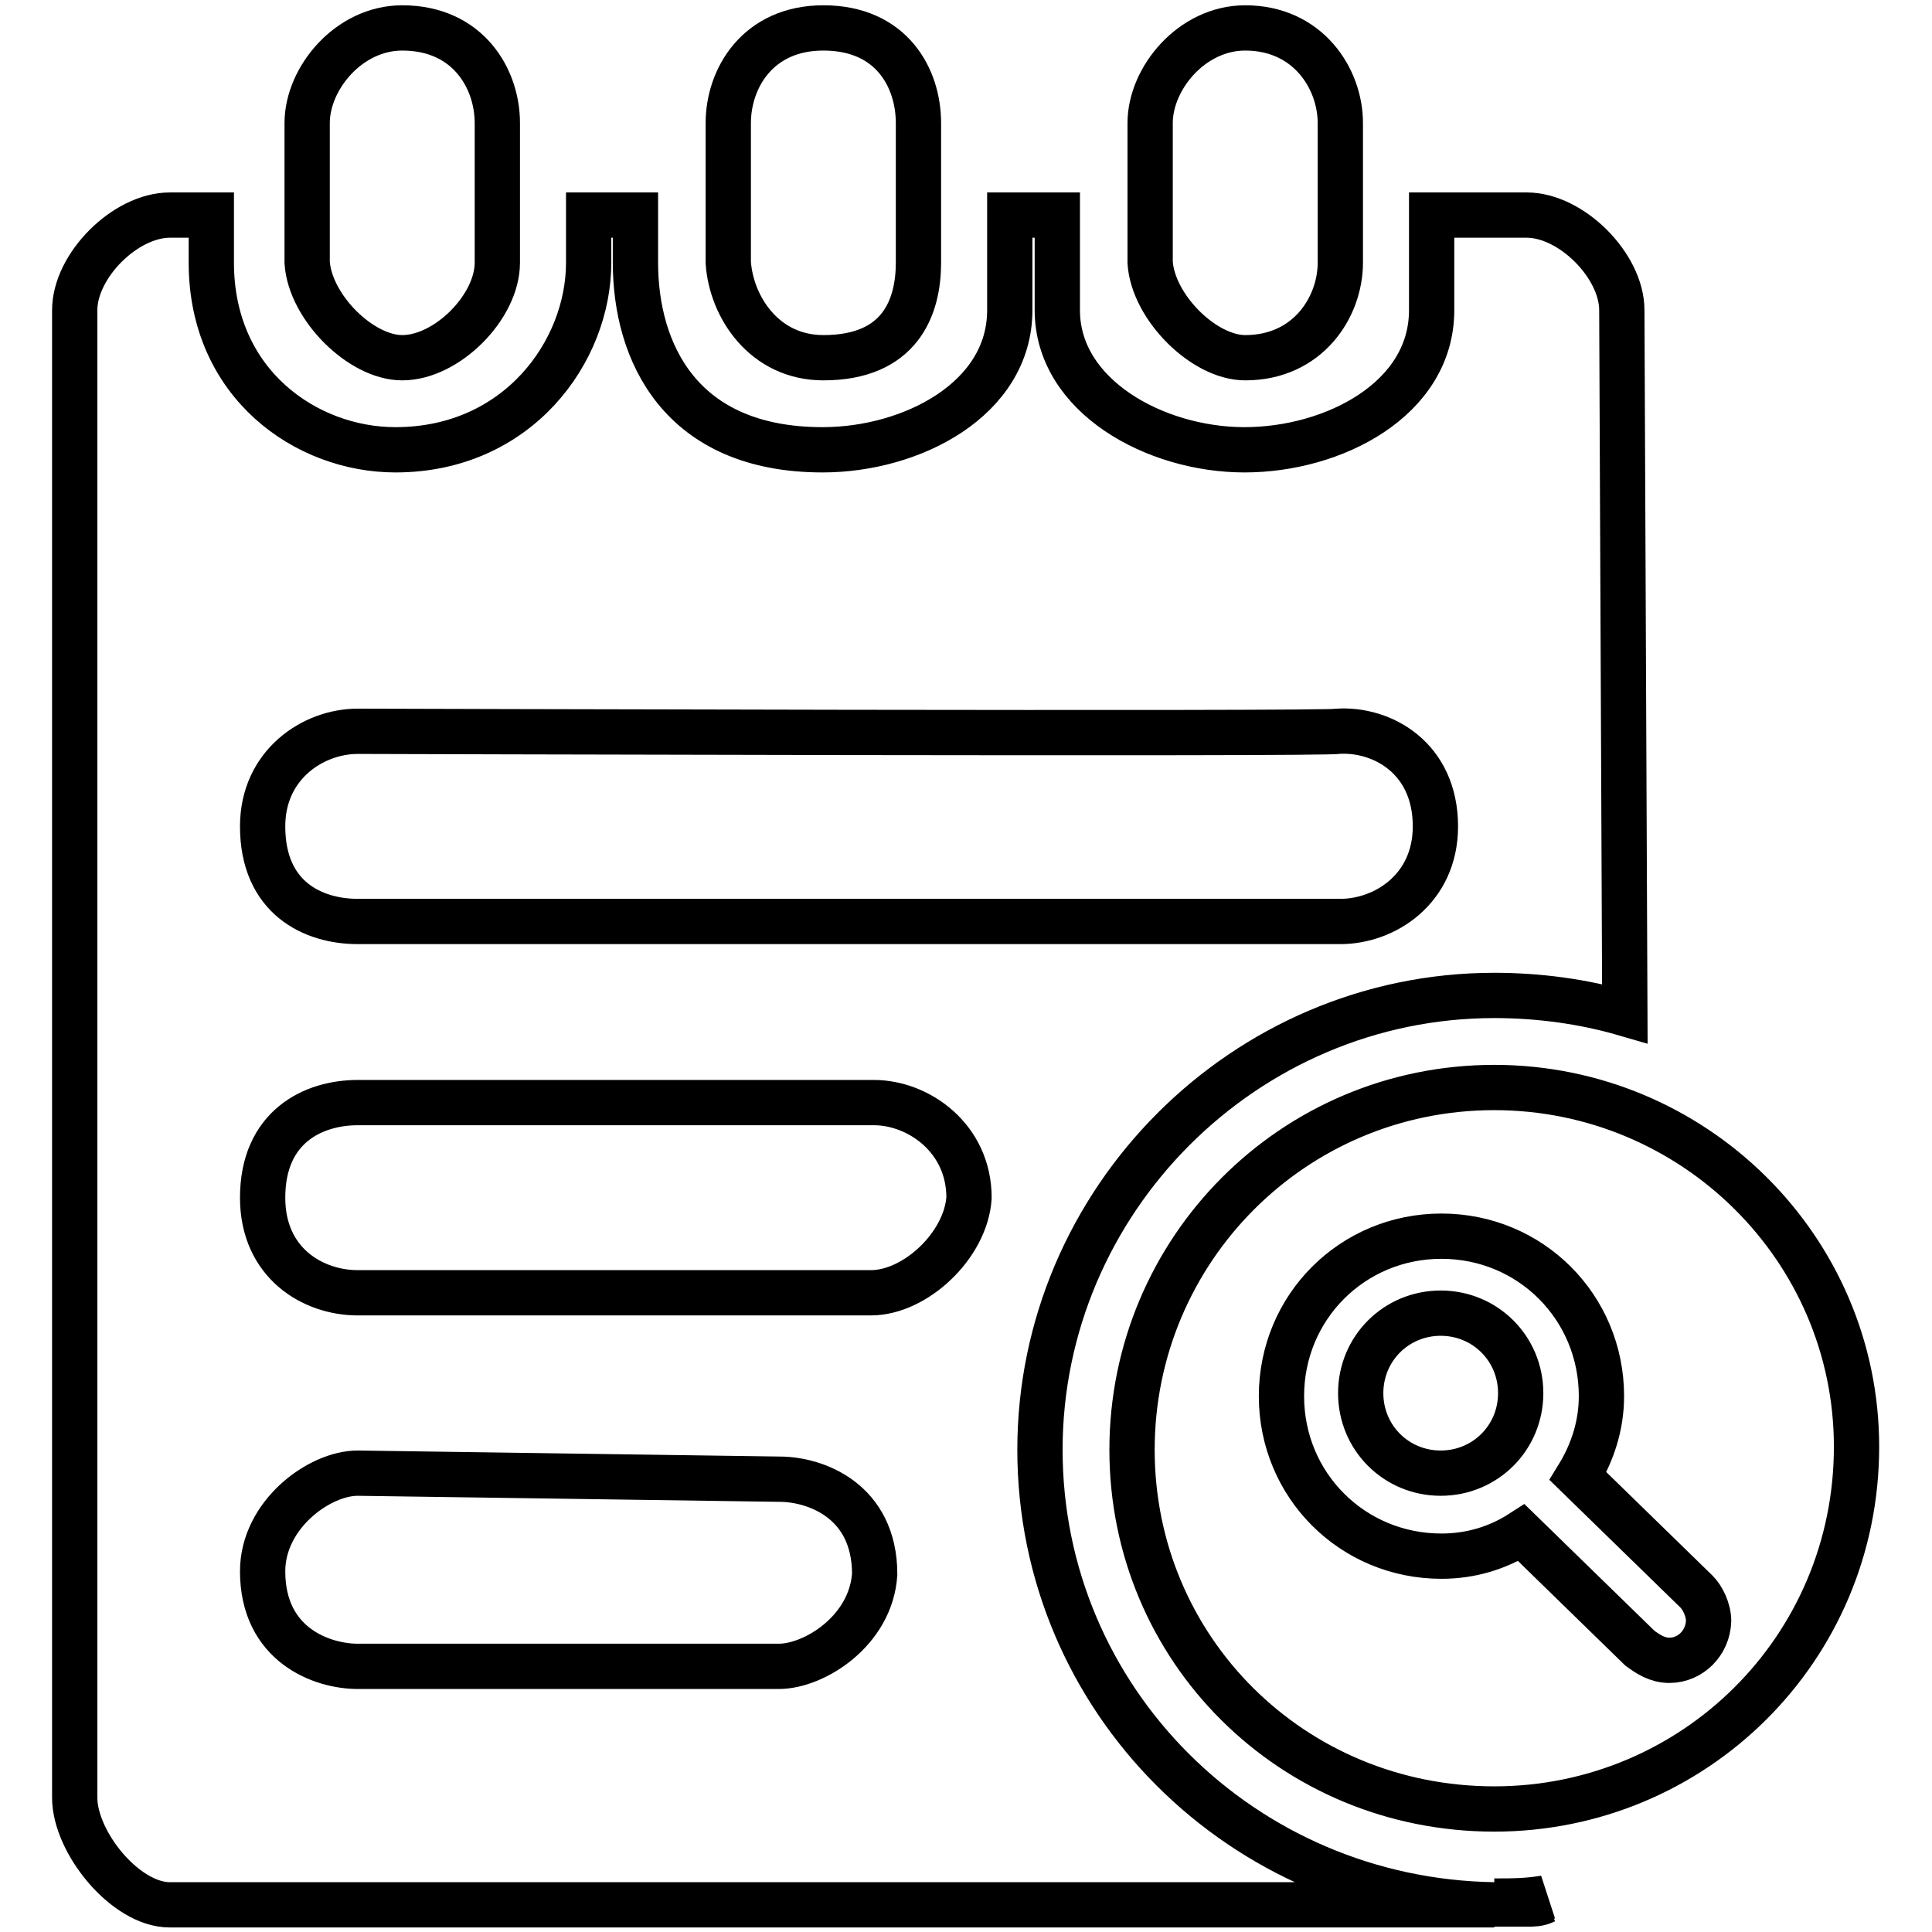 <?xml version="1.0" encoding="utf-8"?>
<!-- Svg Vector Icons : http://www.onlinewebfonts.com/icon -->
<!DOCTYPE svg PUBLIC "-//W3C//DTD SVG 1.1//EN" "http://www.w3.org/Graphics/SVG/1.1/DTD/svg11.dtd">
<svg version="1.1" xmlns="http://www.w3.org/2000/svg" xmlns:xlink="http://www.w3.org/1999/xlink" x="0px" y="0px" viewBox="0 0 256 256" enable-background="new 0 0 256 256" xml:space="preserve">
<g> <path stroke-width="6" fill-opacity="0" stroke="#000000"  d="M202.3,252.3c0.8,0,1.6,0,2.4-0.4c-2.4,0.4-4.3,0.4-6.7,0.4H202.3L202.3,252.3z M190.9,174 c-5.9,0-10.6,4.7-10.6,10.6s4.7,10.6,10.6,10.6c5.9,0,10.6-4.7,10.6-10.6S196.8,174,190.9,174z M198,144.1c-26.7,0-48,21.6-48,48 s21.2,47.6,48,47.6c26.4,0,48-21.2,48-48C246,165.4,224.4,144.1,198,144.1L198,144.1z M221.2,220c-1.6,0-2.8-0.8-3.9-1.6 l-15.7-15.3c-3.1,2-6.7,3.1-10.6,3.1c-11.8,0-21.2-9.4-21.2-21.2c0-11.8,9.4-21.2,21.2-21.2s21.2,9.4,21.2,21.2 c0,3.9-1.2,7.5-3.1,10.6l15.7,15.3c0.8,0.8,1.6,2.4,1.6,3.9C226.3,217.7,224,220,221.2,220L221.2,220z M53.3,47.4 c5.9,0,12.6-6.7,12.6-12.6V16.3c0-5.9-3.9-12.6-12.6-12.6c-7.1,0-12.6,6.7-12.6,12.6v18.5C41.1,40.7,47.8,47.4,53.3,47.4z  M109.1,47.4c10.2,0,12.6-6.7,12.6-12.6V16.3c0-5.9-3.5-12.6-12.6-12.6c-8.7,0-12.6,6.7-12.6,12.6v18.5 C96.9,40.7,101.3,47.4,109.1,47.4z M165,47.4c8.3,0,12.6-6.7,12.6-12.6V16.3c0-5.9-4.3-12.6-12.6-12.6c-7.1,0-12.6,6.7-12.6,12.6 v18.5C152.8,40.7,159.5,47.4,165,47.4z M202.3,251.9c0.8,0,1.6,0,2.4-0.4c-2.4,0.4-4.3,0.4-6.7,0.4H202.3L202.3,251.9z  M137.8,192.1c0-33,27.1-60.2,60.2-60.2c5.9,0,11.8,0.8,17.3,2.4l-0.4-93.2c0-5.9-6.7-12.6-12.6-12.6h-12.6v12.6 c0,11.8-13,18.5-24.8,18.5c-11.8,0-24.8-7.1-24.8-18.5V28.5h-6.3v12.6c0,11.8-13,18.5-24.8,18.5c-18.9,0-24.8-13-24.8-24.8v-6.3H78 v6.3c0,11.8-9.4,24.8-25.6,24.8c-11.8,0-24.4-8.7-24.4-24.8v-6.3h-5.5c-5.9,0-12.6,6.7-12.6,12.6v197.1c0,5.9,6.7,14.2,12.6,14.2 H198C164.6,251.9,137.8,225.2,137.8,192.1z M47.4,96.9c0,0,129.4,0.4,129.8,0c5.9-0.4,13,3.5,13,12.6c0,8.3-6.7,12.6-12.6,12.6 H47.4c-5.9,0-12.6-3.1-12.6-12.6C34.8,101.3,41.5,96.9,47.4,96.9z M103.2,220.8H47.4c-4.7,0-12.6-2.8-12.6-12.6 c0-7.5,7.5-13,12.6-13l55.9,0.8c4.7,0,12.6,2.8,12.6,12.6C115.4,216.1,107.9,220.8,103.2,220.8z M115.4,171.3h-68 c-5.9,0-12.6-3.9-12.6-12.6c0-9.4,6.7-12.6,12.6-12.6h68.4c5.9,0,12.6,4.7,12.6,12.6C128,165,121.3,171.3,115.4,171.3z"/></g>
</svg>